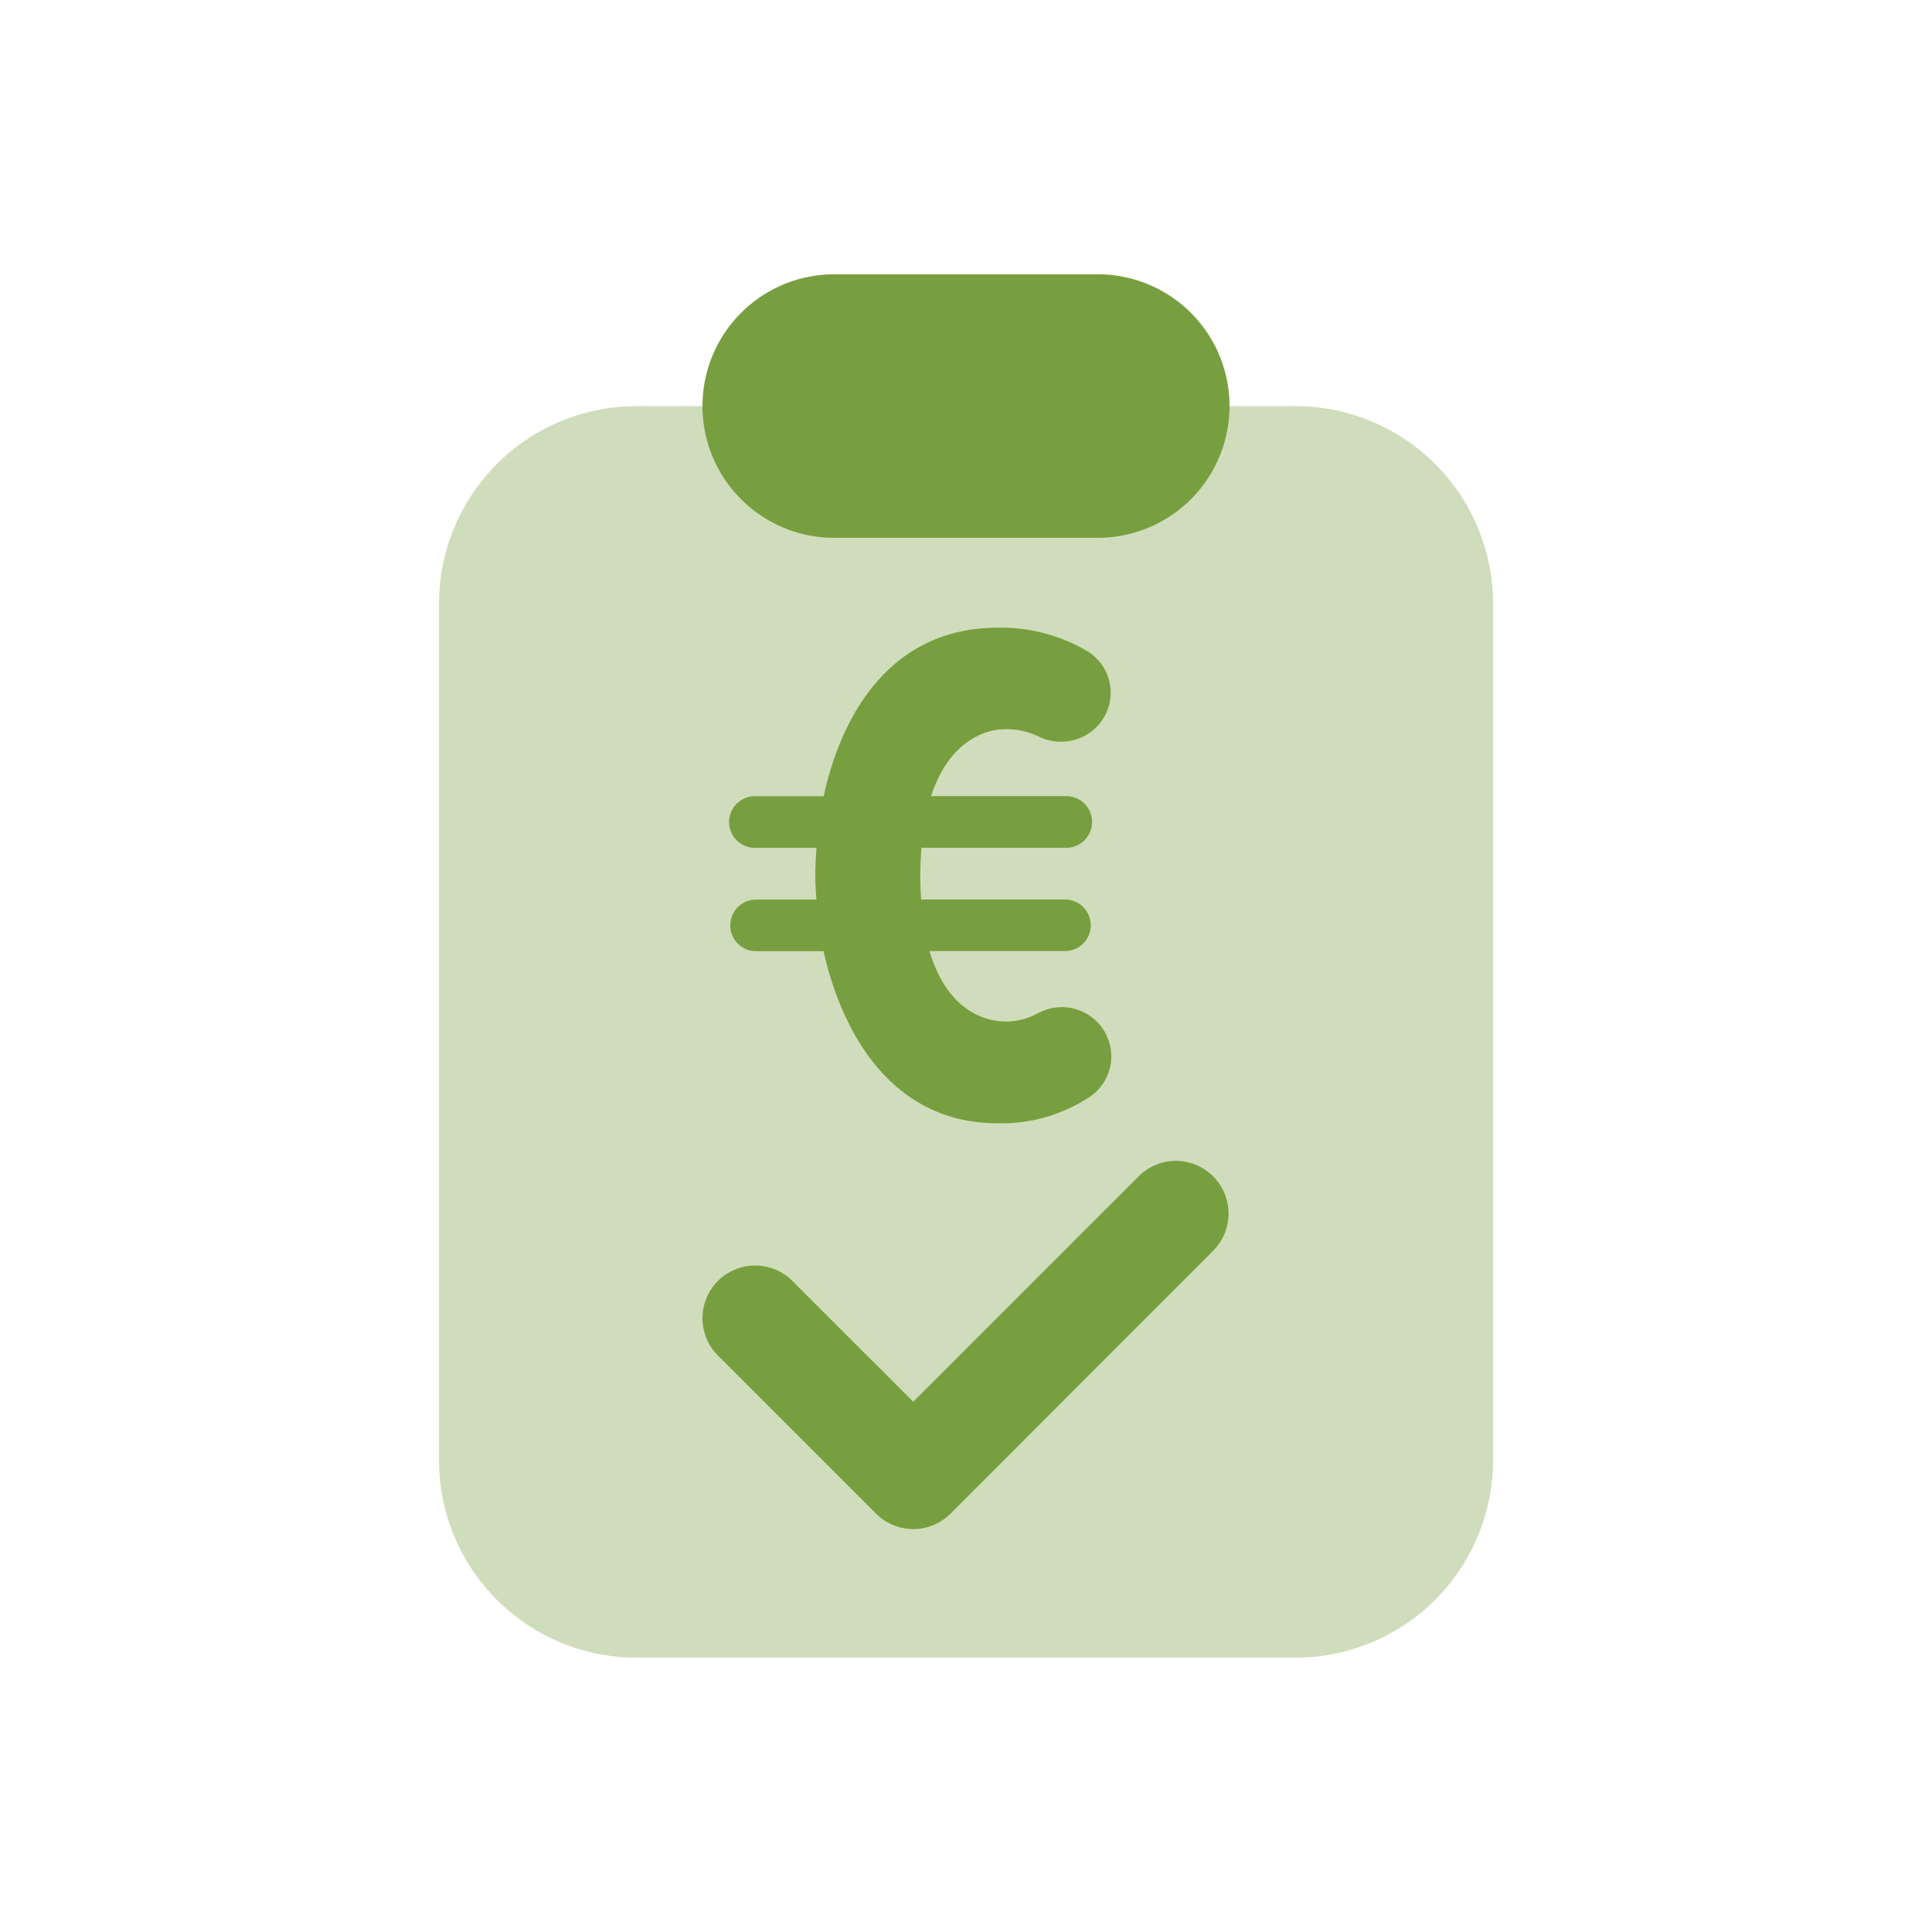 <svg id="Group_30567" data-name="Group 30567" xmlns="http://www.w3.org/2000/svg" xmlns:xlink="http://www.w3.org/1999/xlink" width="40" height="40" viewBox="0 0 40 40">
  <defs>
    <clipPath id="clip-path">
      <rect id="Rectangle_57434" data-name="Rectangle 57434" width="40" height="40" fill="none"/>
    </clipPath>
    <clipPath id="clip-path-3">
      <rect id="Rectangle_57432" data-name="Rectangle 57432" width="21.823" height="25.915" transform="translate(9.088 8.406)" fill="none"/>
    </clipPath>
  </defs>
  <g id="Group_30566" data-name="Group 30566" clip-path="url(#clip-path)">
    <g id="Group_30565" data-name="Group 30565">
      <g id="Group_30564" data-name="Group 30564" clip-path="url(#clip-path)">
        <g id="Group_30563" data-name="Group 30563" opacity="0.35" style="mix-blend-mode: normal;isolation: isolate">
          <g id="Group_30562" data-name="Group 30562">
            <g id="Group_30561" data-name="Group 30561" clip-path="url(#clip-path-3)">
              <path id="Path_109160" data-name="Path 109160" d="M26.82,34.321H13.181a4.091,4.091,0,0,1-4.092-4.092V12.5a4.091,4.091,0,0,1,4.092-4.092H26.82A4.092,4.092,0,0,1,30.912,12.5V30.229a4.092,4.092,0,0,1-4.092,4.092" fill="#789f3f"/>
            </g>
          </g>
        </g>
        <path id="Path_109161" data-name="Path 109161" d="M22.728,5.679H17.272a2.728,2.728,0,0,0,0,5.456h5.456a2.728,2.728,0,0,0,0-5.456" fill="#789f3f"/>
        <path id="Path_109162" data-name="Path 109162" d="M22.78,21.229v0a1.029,1.029,0,0,0-1.3-.246,1.393,1.393,0,0,1-.655.167c-.46,0-1.224-.254-1.581-1.459h2.805a.534.534,0,1,0,0-1.068H19.071c-.011-.158-.017-.322-.017-.5,0-.2.01-.392.024-.571h2.974a.535.535,0,1,0,0-1.069H19.277c.371-1.139,1.119-1.386,1.537-1.386a1.565,1.565,0,0,1,.676.145,1.041,1.041,0,0,0,1.3-.29,1.008,1.008,0,0,0-.255-1.456,3.506,3.506,0,0,0-1.882-.5c-2.156,0-3.217,1.719-3.6,3.489h-1.4a.535.535,0,1,0,0,1.069h1.252c-.015.194-.025.386-.025.571,0,.156.009.324.023.5h-1.25a.534.534,0,1,0,0,1.068H17.05c.384,1.711,1.429,3.563,3.6,3.563a3.311,3.311,0,0,0,1.932-.56,1.012,1.012,0,0,0,.2-1.463" fill="#789f3f"/>
        <path id="Path_109163" data-name="Path 109163" d="M18.909,31.658a1.09,1.09,0,0,1-.771-.32l-3.274-3.273a1.091,1.091,0,0,1,1.543-1.544l2.5,2.5,4.684-4.684a1.091,1.091,0,0,1,1.543,1.542L19.68,31.338a1.09,1.09,0,0,1-.771.32" fill="#789f3f"/>
      </g>
    </g>
  </g>
</svg>
